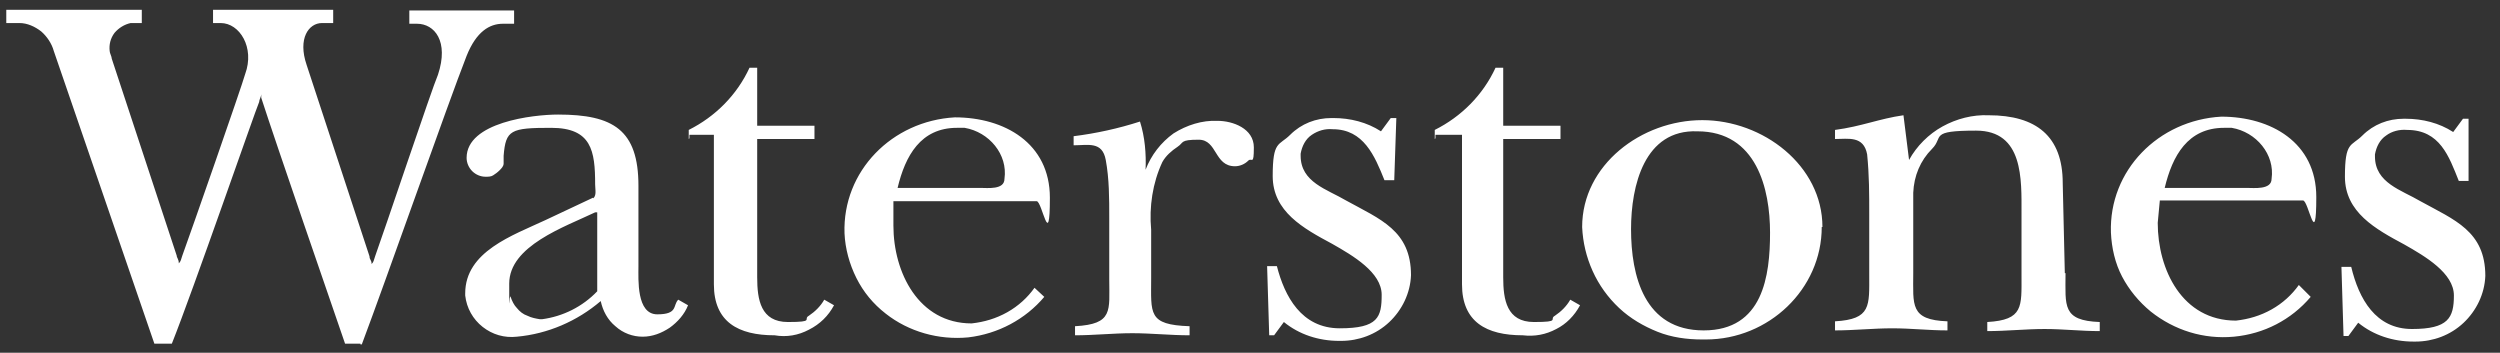 <?xml version="1.0" encoding="UTF-8"?> <svg xmlns="http://www.w3.org/2000/svg" id="Livello_1" version="1.1" viewBox="0 0 357.9 50.5"><rect x="0" y="0" width="357.9" height="50.5" fill="#333333" stroke="none"/><defs><style> .st0 { fill: #fff; } </style></defs><path class="st0" d="M51.6,49.2h-2.2c-2.2-6.4-9.8-28.4-12-35.2v-.5c0,.3-.3.8-.3,1.1-.5,1.1-9.5,27.1-12.5,34.6h-2.5L7.7,7.3c-.3-1.1-1-2.1-1.8-2.8-.9-.7-2-1.2-3.1-1.2H.9v-1.9h19.4v1.9h-1.6c-.9.2-1.7.7-2.3,1.4-.6.8-.8,1.7-.7,2.6,0,.3.3.8.3,1.1l9.3,28.2c0,.3.3.5.3,1.1.3-.3.3-.5.5-1.1,1.1-3,8.5-24.2,9-26,1.4-3.8-.8-7.3-3.5-7.3h-1.1v-1.9h17.2v1.9h-1.6c-1.9,0-3.5,2.2-2.2,6l9,27.4c0,.5.3.5.3,1.1.3-.3.3-.5.5-1.1,1.1-3,8.2-24.2,9-26,1.6-4.8-.5-7.3-3-7.3h-1.1v-1.9h15v1.9h-1.6c-1.9,0-3.8,1.1-5.2,4.6-2.7,6.9-11.5,32-15,41.3h-.2ZM84.7,28.5c.8-.3.5-1.3.5-2.1,0-4.8-.5-8.1-6.3-8.1s-6.5.3-6.8,4c0,.4,0,.8,0,1.1,0,.4-.3.7-.6,1-.3.3-.6.5-.9.7s-.7.2-1.1.2c-.7,0-1.4-.3-1.9-.8s-.8-1.2-.8-1.9c0-5.1,9.5-6.2,13.1-6.2,7.9,0,11.5,2.2,11.5,10.2v11.5c0,1.9-.3,6.9,2.7,6.9s2.2-1.3,3-2.1l1.4.8c-.5,1.3-1.5,2.4-2.6,3.2-1.2.8-2.5,1.3-3.9,1.3s-2.8-.5-3.9-1.5c-1.1-.9-1.8-2.2-2.1-3.6-3.4,2.9-7.6,4.7-12,5.1-1.8.2-3.5-.3-4.9-1.4-1.4-1.1-2.3-2.7-2.5-4.5v-.3c0-6,6.8-8.3,11.5-10.5l6.8-3.2h0v.2ZM85.2,30.4c-4.4,2.1-12.3,4.8-12.3,10.2s0,1.3.2,1.9c.2.6.5,1.2.9,1.6.4.5.9.9,1.5,1.1.6.3,1.2.4,1.8.5h.3c3-.4,5.8-1.8,7.9-4v-11.3s-.3,0-.3,0ZM98.6,19.9v-1.3c3.8-1.9,6.9-5,8.7-8.9h1.1v8.3h8.2v1.9h-8.2v19.8c0,3.2.5,6.4,4.4,6.4s2.1-.4,3-.9c.9-.6,1.7-1.4,2.2-2.3l1.4.8c-.8,1.5-2,2.7-3.6,3.5-1.5.8-3.2,1.1-4.9.8-5.2,0-8.7-1.9-8.7-7.3v-21.4h-3.5v.5h0ZM149.5,42.5c-2.7,3.2-6.6,5.3-10.9,5.8-4.2.4-8.5-.8-11.8-3.4-1.8-1.4-3.2-3.1-4.2-5.1s-1.6-4.2-1.7-6.4c-.3-8.9,6.8-16.1,15.8-16.6,7.1,0,13.6,3.7,13.6,11.5s-1.1.5-1.9.5h-20.5v3.5c0,6.7,3.6,14,11.2,14,1.8-.2,3.5-.7,5.1-1.6,1.6-.9,2.9-2.1,3.9-3.5l1.4,1.3h0ZM140.3,26.9c1.1,0,3.5.3,3.5-1.3.5-3.5-2.2-6.7-5.7-7.3h-1.1c-5.2,0-7.4,4-8.5,8.6h11.8ZM158.8,31.2c0-2.8,0-5.6-.5-8.3-.5-2.7-2.5-2.1-4.6-2.1v-1.3c3.2-.4,6.4-1.1,9.5-2.1.7,2.2.9,4.6.8,6.9.8-2.1,2.2-3.9,4-5.2,1.9-1.2,4.1-1.9,6.3-1.8,2.2,0,5.2,1.1,5.2,3.8s-.3,1.4-.8,1.9-1.2.8-1.9.8c-3,0-2.5-3.8-5.2-3.8s-2.1.4-3,1-1.7,1.3-2.2,2.2c-1.4,3-1.9,6.4-1.6,9.7v6.9c0,5.1-.5,6.7,5.5,6.9v1.3c-2.7,0-5.5-.3-8.2-.3s-5.5.3-8.2.3v-1.3c5.5-.3,4.9-2.2,4.9-6.7v-8.9h0ZM182.5,48h-.8l-.3-9.9h1.4c1.1,4.3,3.5,8.9,9,8.9s6-1.6,6-4.8-4.1-5.6-7.1-7.3c-4.1-2.2-8.5-4.6-8.5-9.7s.9-4.3,2.5-5.9,3.7-2.4,5.9-2.4h.3c2.4,0,4.8.6,6.8,1.9l1.4-1.9h.8l-.3,8.9h-1.4c-1.4-3.5-3-7.3-7.4-7.3-1.1-.1-2.1.2-3,.8-.9.6-1.4,1.6-1.6,2.7v.3c0,3.8,3.8,4.8,6.5,6.4,4.9,2.7,9.3,4.3,9.3,10.7-.1,2.6-1.3,5-3.1,6.7-1.9,1.8-4.4,2.7-6.9,2.7h-.3c-2.9,0-5.7-.9-7.9-2.7l-1.4,1.9h.1ZM205.4,19.9v-1.3c3.8-1.9,6.9-5,8.7-8.9h1.1v8.3h8.2v1.9h-8.2v19.8c0,3.2.5,6.4,4.4,6.4s2.1-.4,3-.9c.9-.6,1.7-1.4,2.2-2.3l1.4.8c-.8,1.5-2,2.7-3.4,3.4-1.5.8-3.1,1.1-4.8.9-5.2,0-8.7-1.9-8.7-7.3v-21.4h-3.8v.5h0ZM260.8,32.5c0,8.9-7.6,16.1-16.6,16.1h-.5c-2.2,0-4.4-.3-6.4-1.1s-3.9-1.9-5.5-3.4-2.9-3.3-3.8-5.3-1.4-4.1-1.5-6.3c0-8.9,8.5-15.3,17.2-15.3s17.2,6.5,17.2,15.3h-.1ZM233.5,32.8c0,6.7,1.9,14.5,10.4,14.5s9.5-7.8,9.5-14-1.9-14.5-10.4-14.5c-7.6-.3-9.5,7.8-9.5,14ZM295.7,39.2c0,4.6-.5,6.7,4.9,6.9v1.3c-2.7,0-5.2-.3-7.9-.3s-5.5.3-8.2.3v-1.3c5.2-.3,4.9-2.2,4.9-6.7v-8.9c0-4.8.3-11.8-6.5-11.8s-4.6.9-6.3,2.6c-1.7,1.7-2.6,3.9-2.7,6.3v11.5c0,4.6-.5,6.7,4.9,6.9v1.3c-2.7,0-5.2-.3-7.9-.3s-5.5.3-8.2.3v-1.3c5.2-.3,4.9-2.2,4.9-6.7v-8.6c0-3,0-5.6-.3-8.6-.5-2.7-2.7-2.2-4.6-2.2v-1.3c3.8-.5,6.3-1.6,9.8-2.1l.8,6.4c1.1-2,2.8-3.7,4.8-4.8,2-1.1,4.3-1.7,6.6-1.6,6.8,0,10.6,3,10.6,9.7l.3,12.9h.1ZM330.8,42.5c-2.8,3.3-6.7,5.3-11,5.7s-8.5-.9-11.9-3.6c-1.7-1.4-3.1-3.1-4.1-5s-1.5-4.1-1.6-6.3c-.3-8.9,6.8-16.1,15.8-16.6,7.1,0,13.6,3.7,13.6,11.5s-1.1.5-1.9.5h-20.5l-.3,3.2c0,6.7,3.5,14,11.2,14,1.8-.2,3.5-.7,5.1-1.6s2.9-2.1,3.9-3.5l1.6,1.6h0ZM321.6,26.9c1.1,0,3.6.3,3.6-1.3.5-3.5-2.2-6.7-5.7-7.3h-1.1c-5.2,0-7.4,4-8.5,8.6h11.7ZM336.3,48.1h-.8l-.3-9.9h1.4c1.1,4.6,3.5,8.9,8.7,8.9s6-1.6,6-4.8-4.1-5.6-7.1-7.3c-4.1-2.2-8.5-4.6-8.5-9.7s.9-4.3,2.5-5.9,3.7-2.4,5.9-2.4h.3c2.4,0,4.8.6,6.8,1.9l1.4-1.9h.8v8.9h-1.4c-1.4-3.5-2.7-7.3-7.4-7.3-1.1-.1-2.2.2-3,.8-.9.6-1.4,1.6-1.6,2.7v.3c0,3.8,3.8,4.8,6.5,6.4,4.9,2.7,9.3,4.3,9.3,10.7-.1,2.6-1.3,5-3.1,6.7-1.9,1.8-4.4,2.7-6.9,2.7h-.3c-2.9,0-5.7-.9-7.9-2.7l-1.4,1.9h.1Z"></path></svg> 